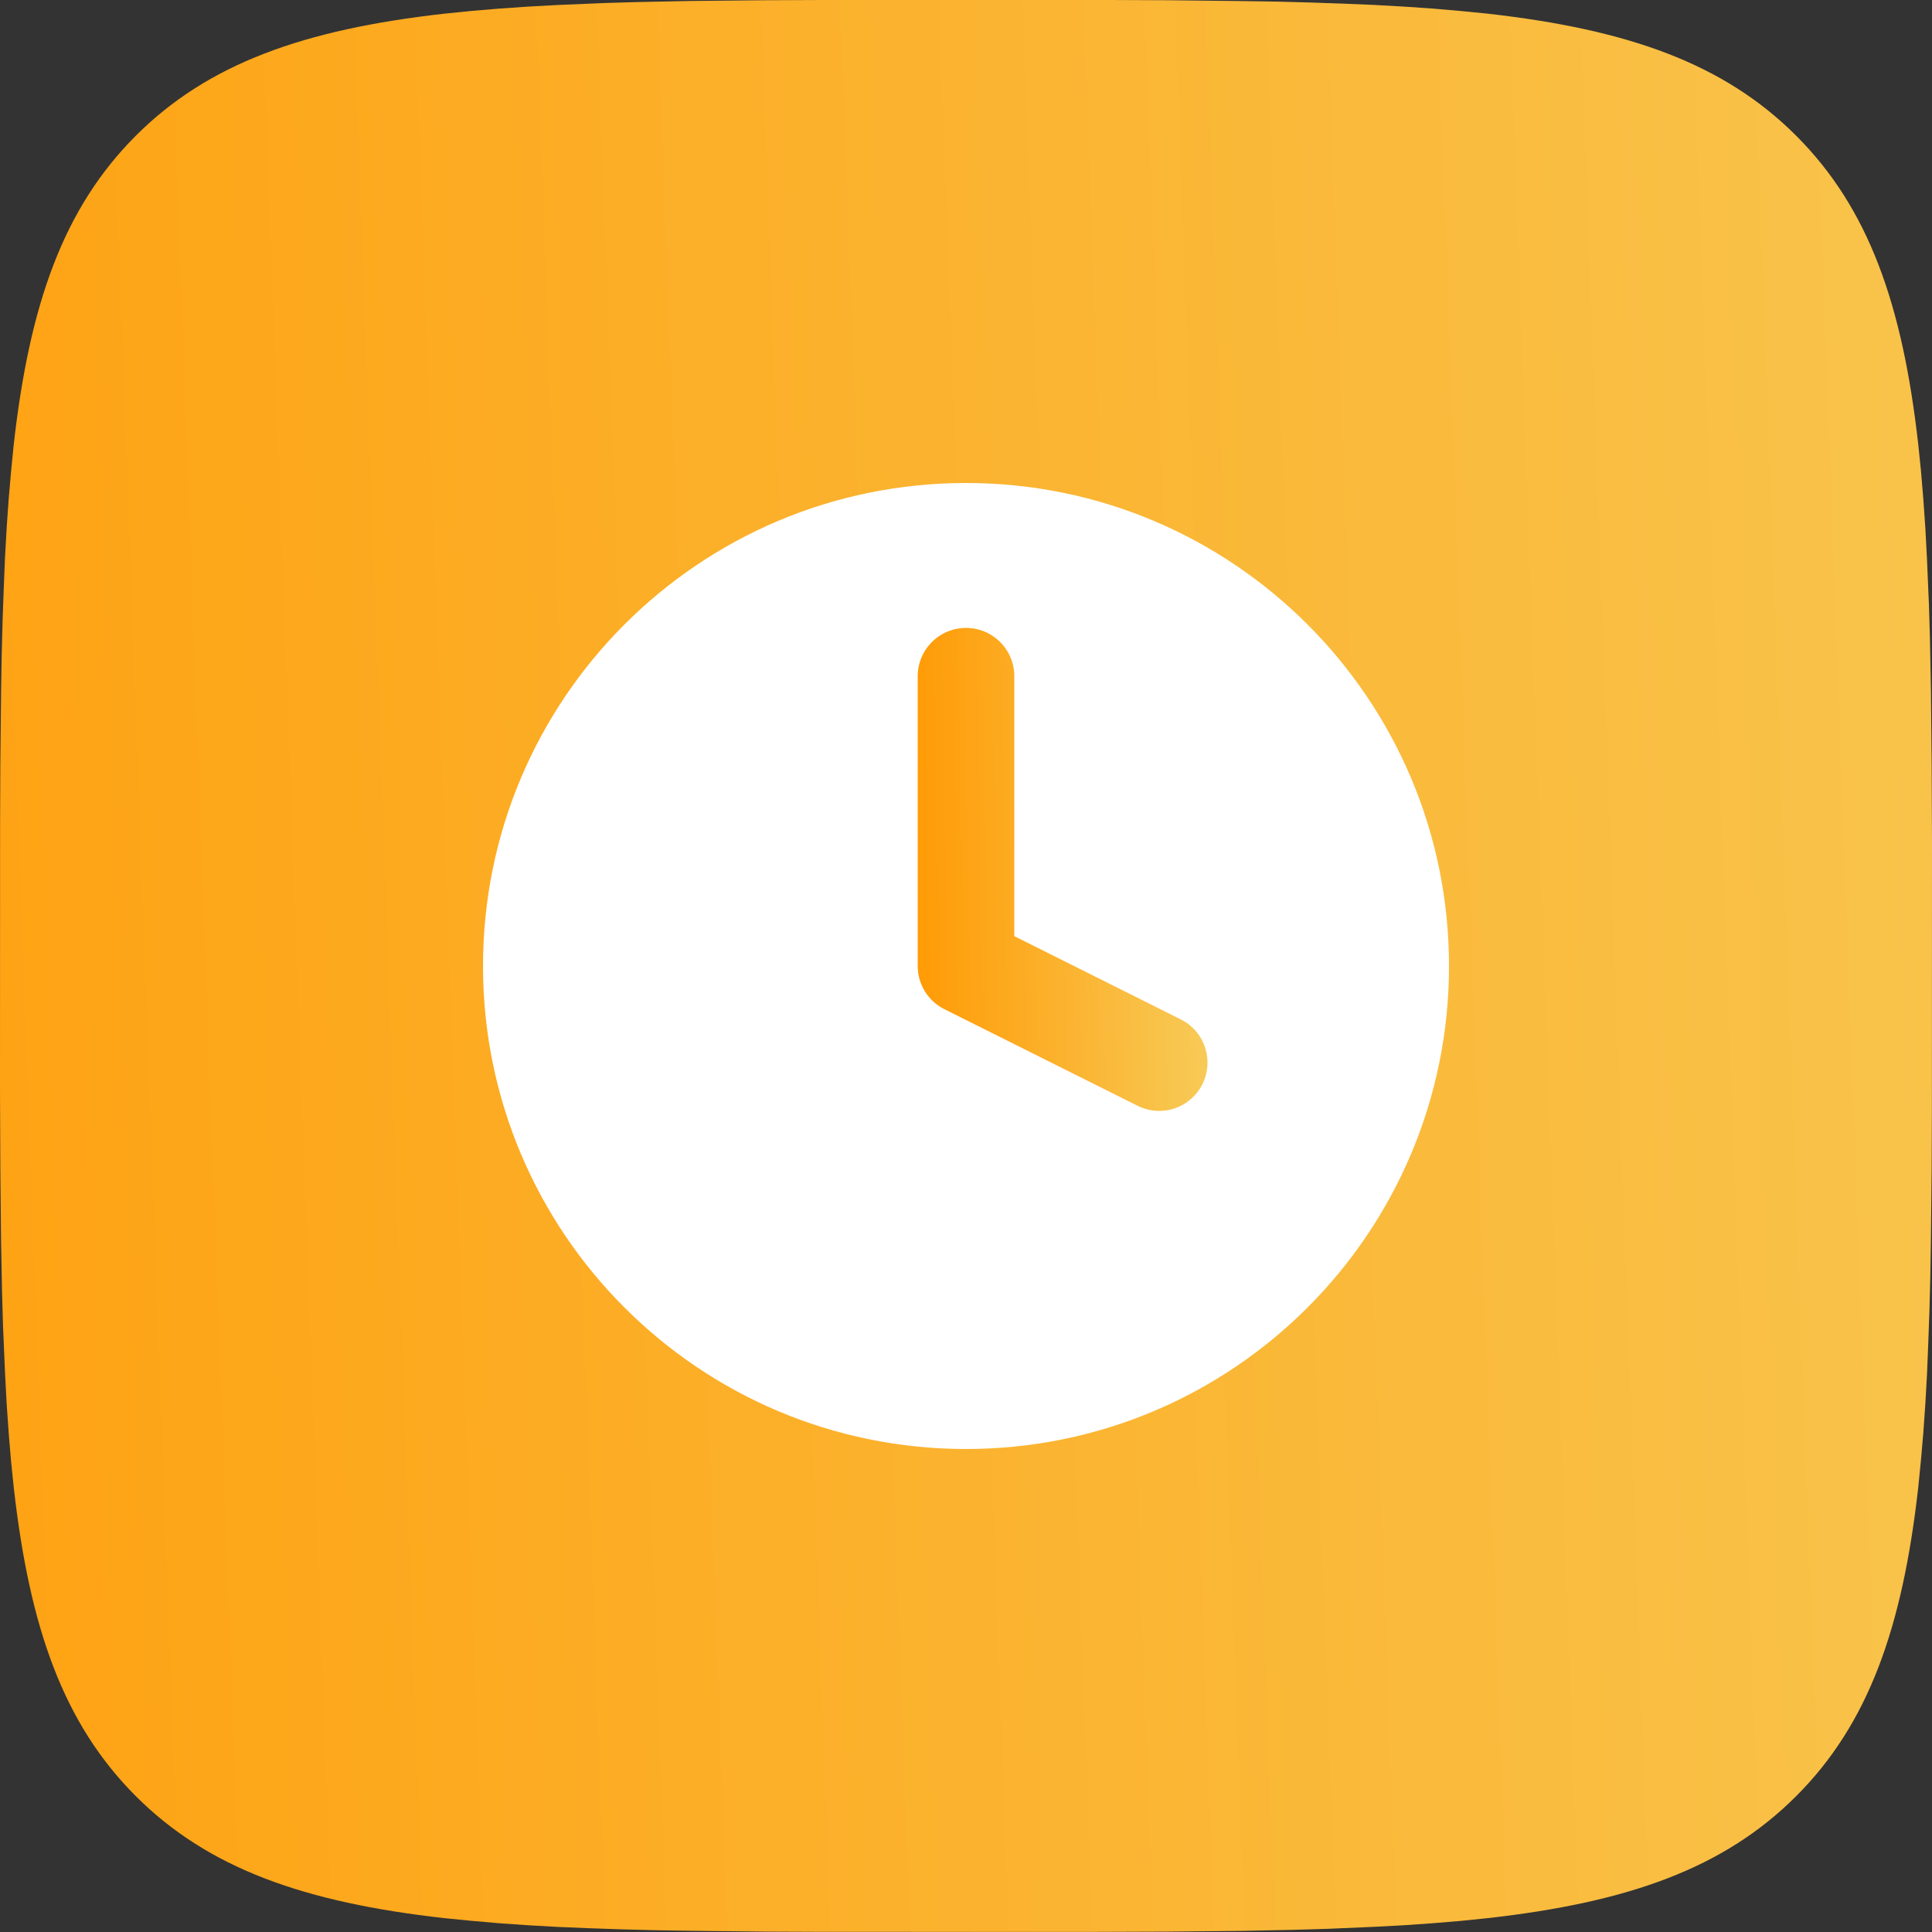 <?xml version="1.0" encoding="UTF-8"?> <svg xmlns="http://www.w3.org/2000/svg" width="40" height="40" viewBox="0 0 40 40" fill="none"><rect x="0" y="0" width="40" height="40" fill="#333333" stroke="none"/><path d="M15.815 0.005L17.03 0H22.97L24.187 0.005L25.71 0.022L26.432 0.033L27.128 0.052L27.8 0.075L28.447 0.102L29.07 0.137L29.67 0.178L30.245 0.228L30.8 0.283C33.7 0.61 35.688 1.31 37.188 2.81C38.688 4.31 39.388 6.297 39.715 9.198L39.772 9.753L39.82 10.33L39.862 10.93L39.895 11.552L39.937 12.532L39.957 13.215L39.978 14.288L39.993 15.813L40 17.447L39.998 22.968L39.993 24.185L39.977 25.708L39.965 26.43L39.947 27.127L39.923 27.798L39.897 28.445L39.862 29.068L39.82 29.668L39.77 30.243L39.715 30.798C39.388 33.698 38.688 35.687 37.188 37.187C35.688 38.687 33.702 39.387 30.8 39.713L30.245 39.77L29.668 39.818L29.068 39.86L28.447 39.893L27.467 39.935L26.783 39.955L25.71 39.977L24.185 39.992L22.552 39.998L17.03 39.997L15.813 39.992L14.29 39.975L13.568 39.963L12.872 39.945L12.2 39.922L11.553 39.895L10.93 39.86L10.33 39.818L9.755 39.768L9.2 39.713C6.3 39.387 4.312 38.687 2.812 37.187C1.312 35.687 0.612 33.7 0.285 30.798L0.228 30.243L0.18 29.667L0.138 29.067L0.105 28.445L0.063 27.465L0.043 26.782L0.022 25.708L0.007 24.183L0 22.55L0.002 17.028L0.007 15.812L0.023 14.288L0.035 13.567L0.053 12.87L0.077 12.198L0.103 11.552L0.138 10.928L0.18 10.328L0.23 9.753L0.285 9.198C0.612 6.298 1.312 4.31 2.812 2.81C4.312 1.31 6.298 0.61 9.2 0.283L9.755 0.227L10.332 0.178L10.932 0.137L11.553 0.103L12.533 0.062L13.217 0.042L14.29 0.02L15.815 0.005Z" fill="url(#paint0_linear_54_354)"></path><path d="M20 30C25.523 30 30 25.523 30 20C30 14.477 25.523 10 20 10C14.477 10 10 14.477 10 20C10 25.523 14.477 30 20 30Z" fill="white"></path><path d="M20 14V20L24 22" stroke="url(#paint1_linear_54_354)" stroke-width="2" stroke-linecap="round" stroke-linejoin="round"></path><defs><linearGradient id="paint0_linear_54_354" x1="-8.426" y1="35.253" x2="51.981" y2="33.068" gradientUnits="userSpaceOnUse"><stop stop-color="#FF9C08"></stop><stop offset="1" stop-color="#F7CC5A"></stop></linearGradient><linearGradient id="paint1_linear_54_354" x1="19.157" y1="21.051" x2="25.204" y2="20.942" gradientUnits="userSpaceOnUse"><stop stop-color="#FF9C08"></stop><stop offset="1" stop-color="#F7CC5A"></stop></linearGradient></defs></svg> 